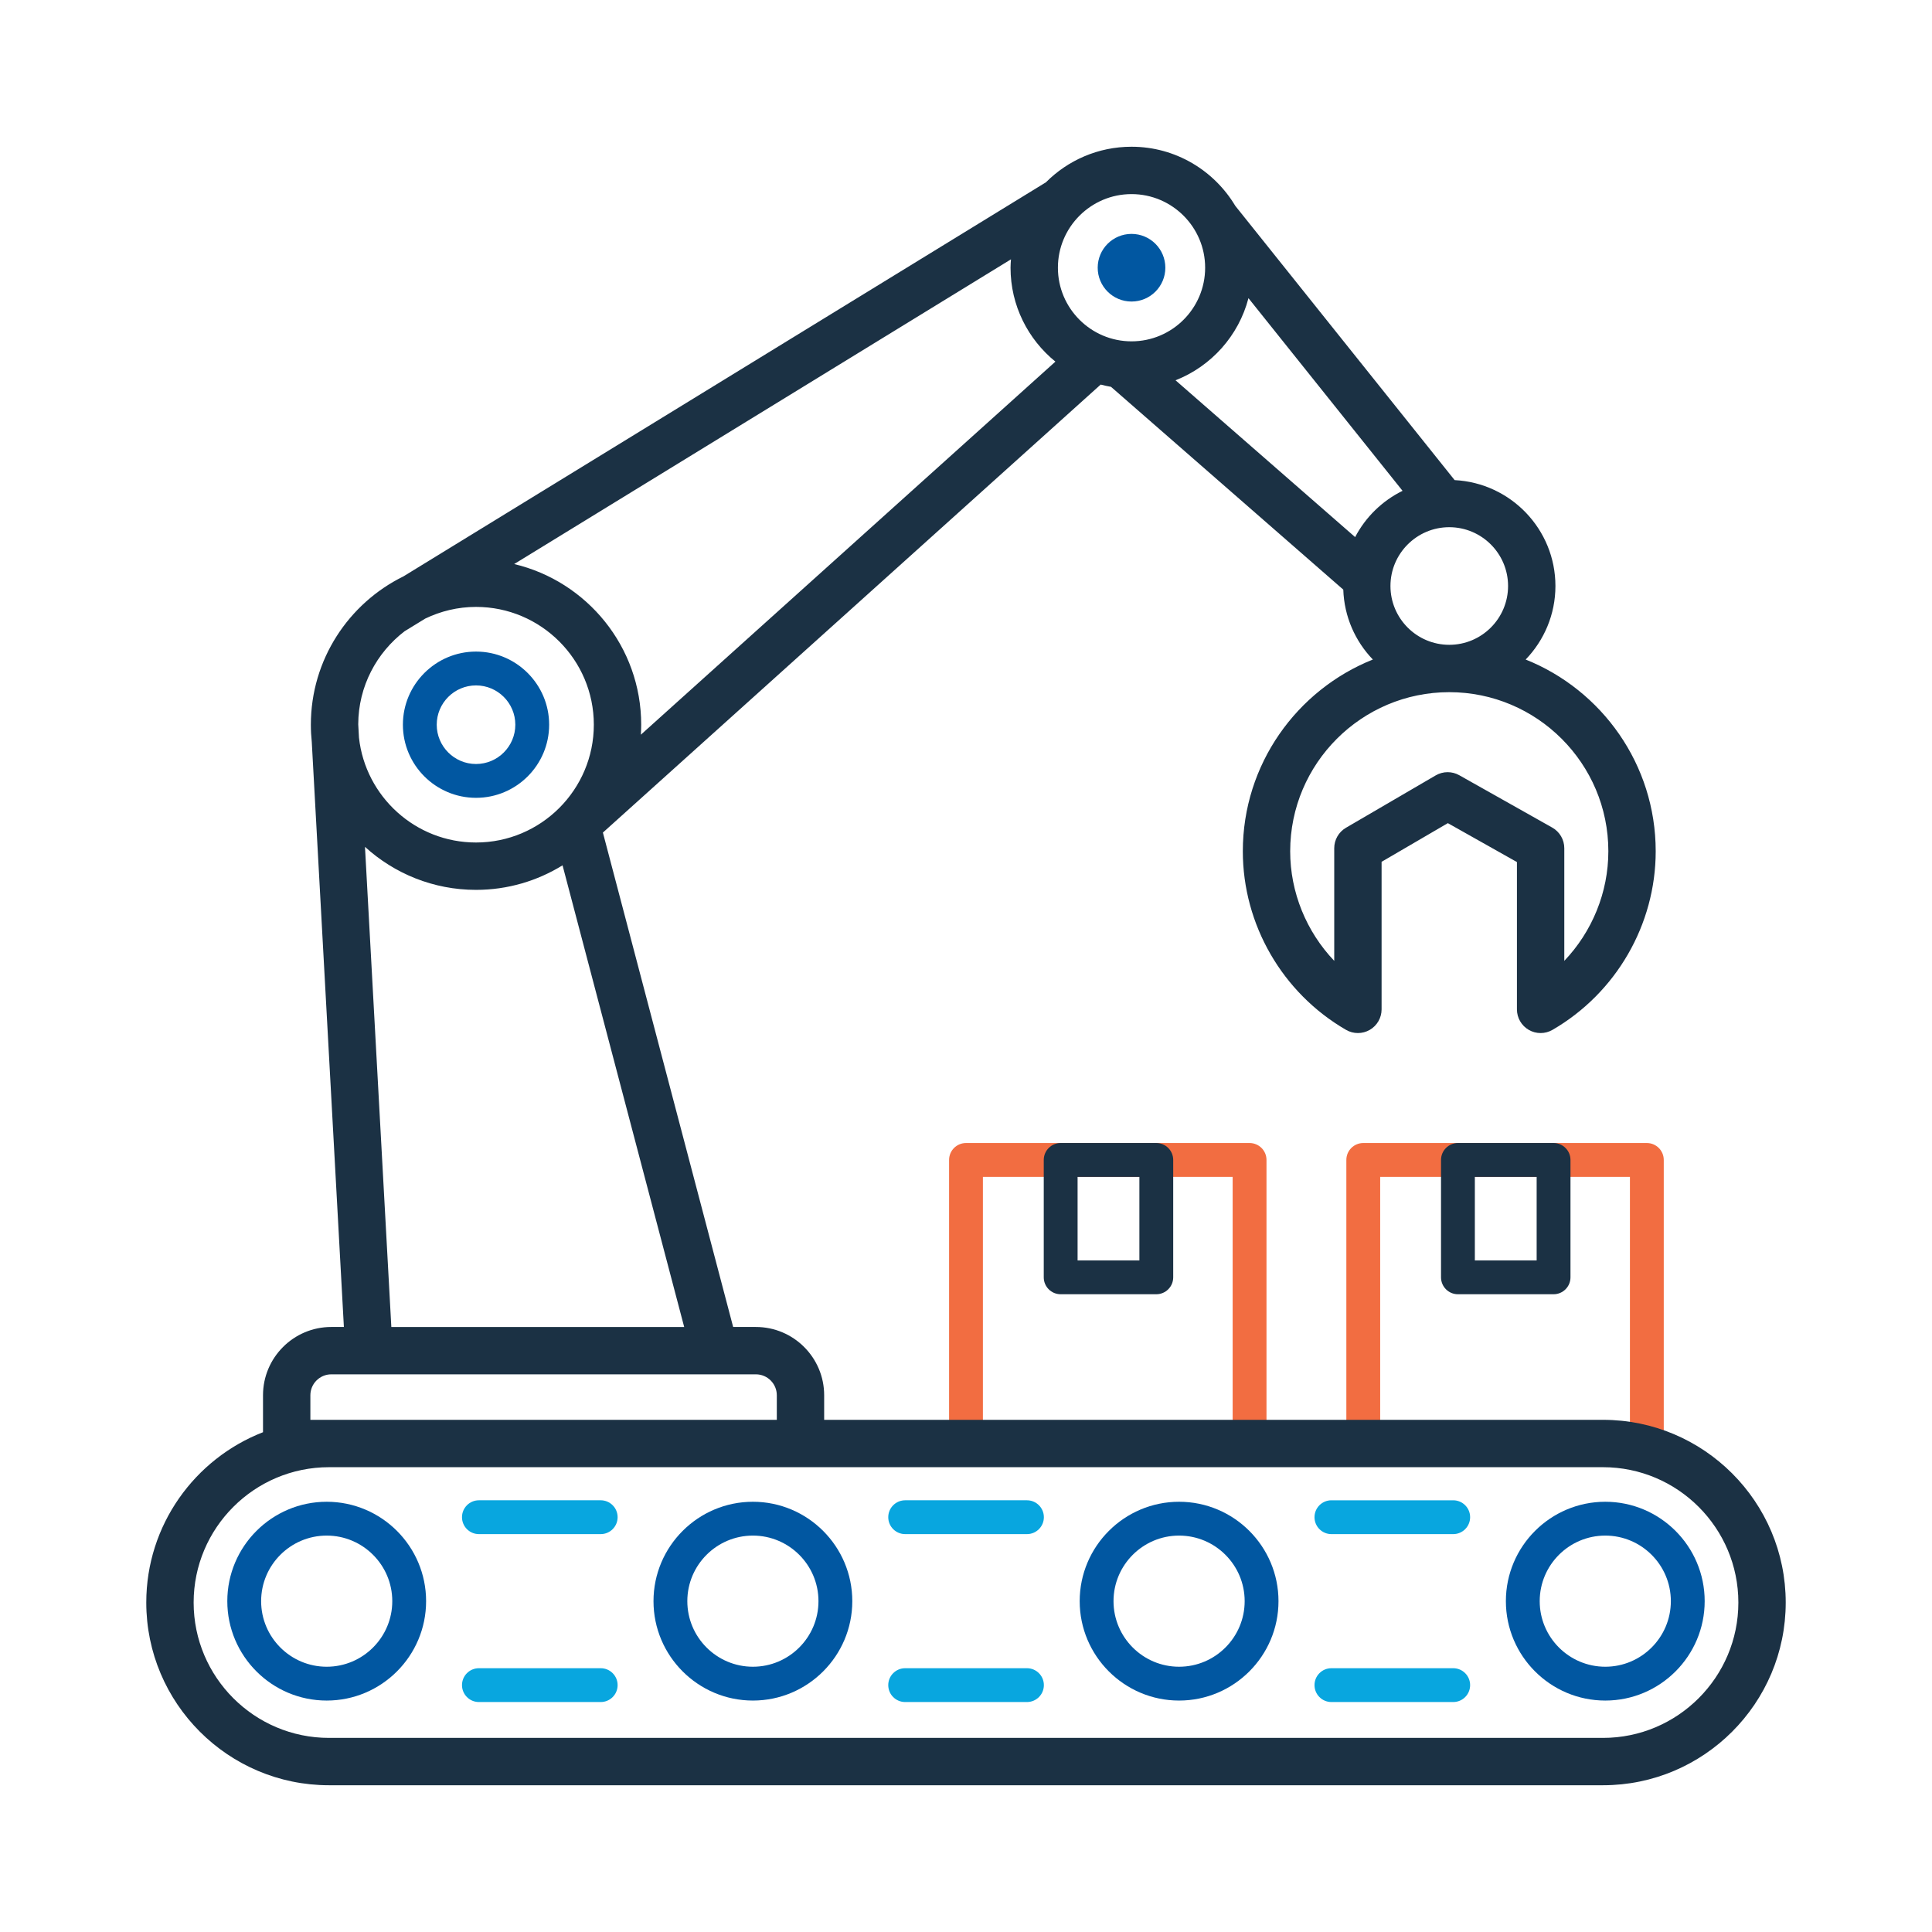 <?xml version="1.0" encoding="UTF-8"?>
<svg id="Layer_2" data-name="Layer 2" xmlns="http://www.w3.org/2000/svg" viewBox="0 0 285 285">
  <g id="Layer_1-2" data-name="Layer 1">
    <g>
      <rect width="285" height="285" fill="none"/>
      <g>
        <g>
          <path d="M184.332,168.614h-41.832c-1.378,0-2.495,1.117-2.495,2.495v41.832c0,1.378,1.117,2.495,2.495,2.495h41.832c1.378,0,2.495-1.117,2.495-2.495v-41.832c0-1.378-1.117-2.495-2.495-2.495ZM181.836,210.446h-36.842v-36.842h36.842v36.842Z" fill="#f26d41"/>
          <path d="M242.935,168.614h-41.832c-1.378,0-2.495,1.117-2.495,2.495v41.832c0,1.378,1.117,2.495,2.495,2.495h41.832c1.378,0,2.495-1.117,2.495-2.495v-41.832c0-1.378-1.117-2.495-2.495-2.495ZM240.44,210.446h-36.842v-36.842h36.842v36.842Z" fill="#f26d41"/>
        </g>
        <g>
          <path d="M70.221,96.118c-5.948,0-10.787,4.839-10.787,10.787,0,5.948,4.839,10.787,10.787,10.787s10.787-4.839,10.787-10.787c0-5.948-4.839-10.787-10.787-10.787ZM70.221,112.702c-3.196,0-5.797-2.6-5.797-5.796s2.601-5.797,5.797-5.797,5.797,2.601,5.797,5.797-2.601,5.796-5.797,5.796Z" fill="#0157a1"/>
          <circle cx="166.917" cy="39.493" r="4.989" fill="#0157a1"/>
          <path d="M48.194,221.533c-8.085,0-14.663,6.578-14.663,14.663s6.578,14.663,14.663,14.663,14.663-6.578,14.663-14.663-6.578-14.663-14.663-14.663ZM48.194,245.869c-5.334,0-9.673-4.339-9.673-9.673s4.339-9.673,9.673-9.673,9.673,4.339,9.673,9.673-4.339,9.673-9.673,9.673Z" fill="#0157a1"/>
          <path d="M111.064,221.533c-8.085,0-14.663,6.578-14.663,14.663s6.578,14.663,14.663,14.663,14.663-6.578,14.663-14.663-6.578-14.663-14.663-14.663ZM111.064,245.869c-5.334,0-9.673-4.339-9.673-9.673s4.339-9.673,9.673-9.673,9.673,4.339,9.673,9.673-4.339,9.673-9.673,9.673Z" fill="#0157a1"/>
          <path d="M173.934,221.533c-8.085,0-14.663,6.578-14.663,14.663s6.578,14.663,14.663,14.663,14.663-6.578,14.663-14.663-6.578-14.663-14.663-14.663ZM173.934,245.869c-5.334,0-9.673-4.339-9.673-9.673s4.339-9.673,9.673-9.673,9.673,4.339,9.673,9.673-4.339,9.673-9.673,9.673Z" fill="#0157a1"/>
          <path d="M236.804,221.533c-8.085,0-14.663,6.578-14.663,14.663s6.578,14.663,14.663,14.663,14.663-6.578,14.663-14.663-6.578-14.663-14.663-14.663ZM236.804,245.869c-5.334,0-9.673-4.339-9.673-9.673s4.339-9.673,9.673-9.673,9.673,4.339,9.673,9.673-4.339,9.673-9.673,9.673Z" fill="#0157a1"/>
        </g>
        <g>
          <path d="M196.405,226.306h17.966c1.378,0,2.495-1.117,2.495-2.495s-1.117-2.495-2.495-2.495h-17.966c-1.378,0-2.495,1.117-2.495,2.495s1.117,2.495,2.495,2.495Z" fill="#08a6df"/>
          <path d="M88.613,221.315h-17.966c-1.378,0-2.495,1.117-2.495,2.495s1.117,2.495,2.495,2.495h17.966c1.378,0,2.495-1.117,2.495-2.495s-1.117-2.495-2.495-2.495Z" fill="#08a6df"/>
          <path d="M151.492,221.315h-17.966c-1.378,0-2.495,1.117-2.495,2.495s1.117,2.495,2.495,2.495h17.966c1.378,0,2.495-1.117,2.495-2.495s-1.117-2.495-2.495-2.495Z" fill="#08a6df"/>
          <path d="M88.613,246.087h-17.966c-1.378,0-2.495,1.117-2.495,2.495s1.117,2.495,2.495,2.495h17.966c1.378,0,2.495-1.117,2.495-2.495s-1.117-2.495-2.495-2.495Z" fill="#08a6df"/>
          <path d="M214.371,246.087h-17.966c-1.378,0-2.495,1.117-2.495,2.495s1.117,2.495,2.495,2.495h17.966c1.378,0,2.495-1.117,2.495-2.495s-1.117-2.495-2.495-2.495Z" fill="#08a6df"/>
          <path d="M151.492,246.087h-17.966c-1.378,0-2.495,1.117-2.495,2.495s1.117,2.495,2.495,2.495h17.966c1.378,0,2.495-1.117,2.495-2.495s-1.117-2.495-2.495-2.495Z" fill="#08a6df"/>
        </g>
        <g>
          <path d="M156.465,168.614c-1.378,0-2.495,1.117-2.495,2.495v17.317c0,1.378,1.117,2.495,2.495,2.495h14.106c1.378,0,2.495-1.117,2.495-2.495v-17.317c0-1.378-1.117-2.495-2.495-2.495h-14.106ZM168.077,185.932h-9.116v-12.327h9.116v12.327Z" fill="#1b3144"/>
          <path d="M215.068,168.614c-1.378,0-2.495,1.117-2.495,2.495v17.317c0,1.378,1.117,2.495,2.495,2.495h14.107c1.378,0,2.495-1.117,2.495-2.495v-17.317c0-1.378-1.117-2.495-2.495-2.495h-14.107ZM226.68,185.932h-9.117v-12.327h9.117v12.327Z" fill="#1b3144"/>
          <path d="M236.468,209.448h-114.891v-3.625c0-5.555-4.519-10.074-10.073-10.074h-3.352l-19.216-72.932,73.434-66.087c.499.132,1.005.244,1.52.332l34.265,29.916c.136,3.997,1.767,7.616,4.363,10.312-11.227,4.49-19.182,15.471-19.182,28.282,0,10.814,5.834,20.911,15.227,26.349,1.079.625,2.412.627,3.495.003,1.081-.624,1.748-1.777,1.748-3.026v-21.768l9.775-5.704,10.19,5.74v21.732c0,1.249.667,2.403,1.748,3.026.54.312,1.143.467,1.745.467.604,0,1.209-.157,1.75-.47,9.393-5.438,15.228-15.535,15.228-26.349,0-12.811-7.955-23.791-19.182-28.282,2.712-2.817,4.39-6.636,4.39-10.846,0-8.368-6.602-15.204-14.869-15.621l-32.356-40.456c-3.119-5.213-8.805-8.722-15.31-8.722-4.93,0-9.398,2.01-12.631,5.252l-94.769,58.127c-8.081,3.97-13.658,12.285-13.658,21.88,0,.863.047,1.715.135,2.555l4.737,86.288h-1.858c-5.555,0-10.073,4.52-10.073,10.074v5.451c-10.064,3.912-17.22,13.696-17.22,25.126,0,14.862,12.091,26.953,26.953,26.953h187.937c14.862,0,26.953-12.091,26.953-26.953,0-14.861-12.091-26.952-26.953-26.952ZM184.168,43.983l22.73,28.42c-2.995,1.476-5.452,3.871-6.995,6.827l-26.494-23.132c5.27-2.068,9.313-6.567,10.759-12.115ZM237.256,125.573c0,6.075-2.393,11.857-6.498,16.169v-16.617c0-1.261-.68-2.425-1.779-3.044l-13.715-7.724c-.532-.3-1.123-.45-1.714-.45-.608,0-1.217.159-1.761.476l-13.237,7.725c-1.073.626-1.732,1.775-1.732,3.017v16.617c-4.104-4.312-6.497-10.094-6.497-16.169,0-12.939,10.527-23.467,23.467-23.467s23.467,10.527,23.467,23.467ZM222.464,86.445c0,4.783-3.892,8.675-8.675,8.675s-8.675-3.892-8.675-8.675,3.892-8.675,8.675-8.675,8.675,3.892,8.675,8.675ZM177.777,39.493c0,5.988-4.872,10.86-10.86,10.86s-10.86-4.872-10.86-10.86,4.872-10.86,10.86-10.86,10.86,4.872,10.86,10.86ZM155.687,53.346l-61.15,55.032c.029-.487.049-.977.049-1.472,0-11.497-8.008-21.154-18.738-23.701l73.285-44.95c-.028.411-.063.82-.063,1.238,0,5.587,2.585,10.578,6.617,13.853ZM59.71,93.1c.01-.006.02-.009.029-.015l2.997-1.838c2.271-1.09,4.803-1.719,7.485-1.719,9.582,0,17.378,7.795,17.378,17.377s-7.796,17.377-17.378,17.377c-8.937,0-16.312-6.782-17.267-15.469l-.108-1.962c.017-5.608,2.713-10.584,6.863-13.752ZM53.839,124.923c4.33,3.941,10.08,6.346,16.382,6.346,4.677,0,9.048-1.327,12.763-3.621l17.944,68.101h-43.2l-3.888-70.826ZM45.785,209.448v-3.625c0-1.702,1.385-3.088,3.087-3.088h56.575c.004,0,.008.001.012.001.005,0,.01-.001.015-.001h6.031c1.702,0,3.087,1.386,3.087,3.088v3.625H45.785ZM236.468,256.367H48.532c-11.01,0-19.967-8.957-19.967-19.967,0-11.009,8.957-19.966,19.967-19.966h187.937c11.01,0,19.967,8.957,19.967,19.966,0,11.01-8.957,19.967-19.967,19.967Z" fill="#1b3144"/>
        </g>
      </g>
    </g>
  </g>
</svg>